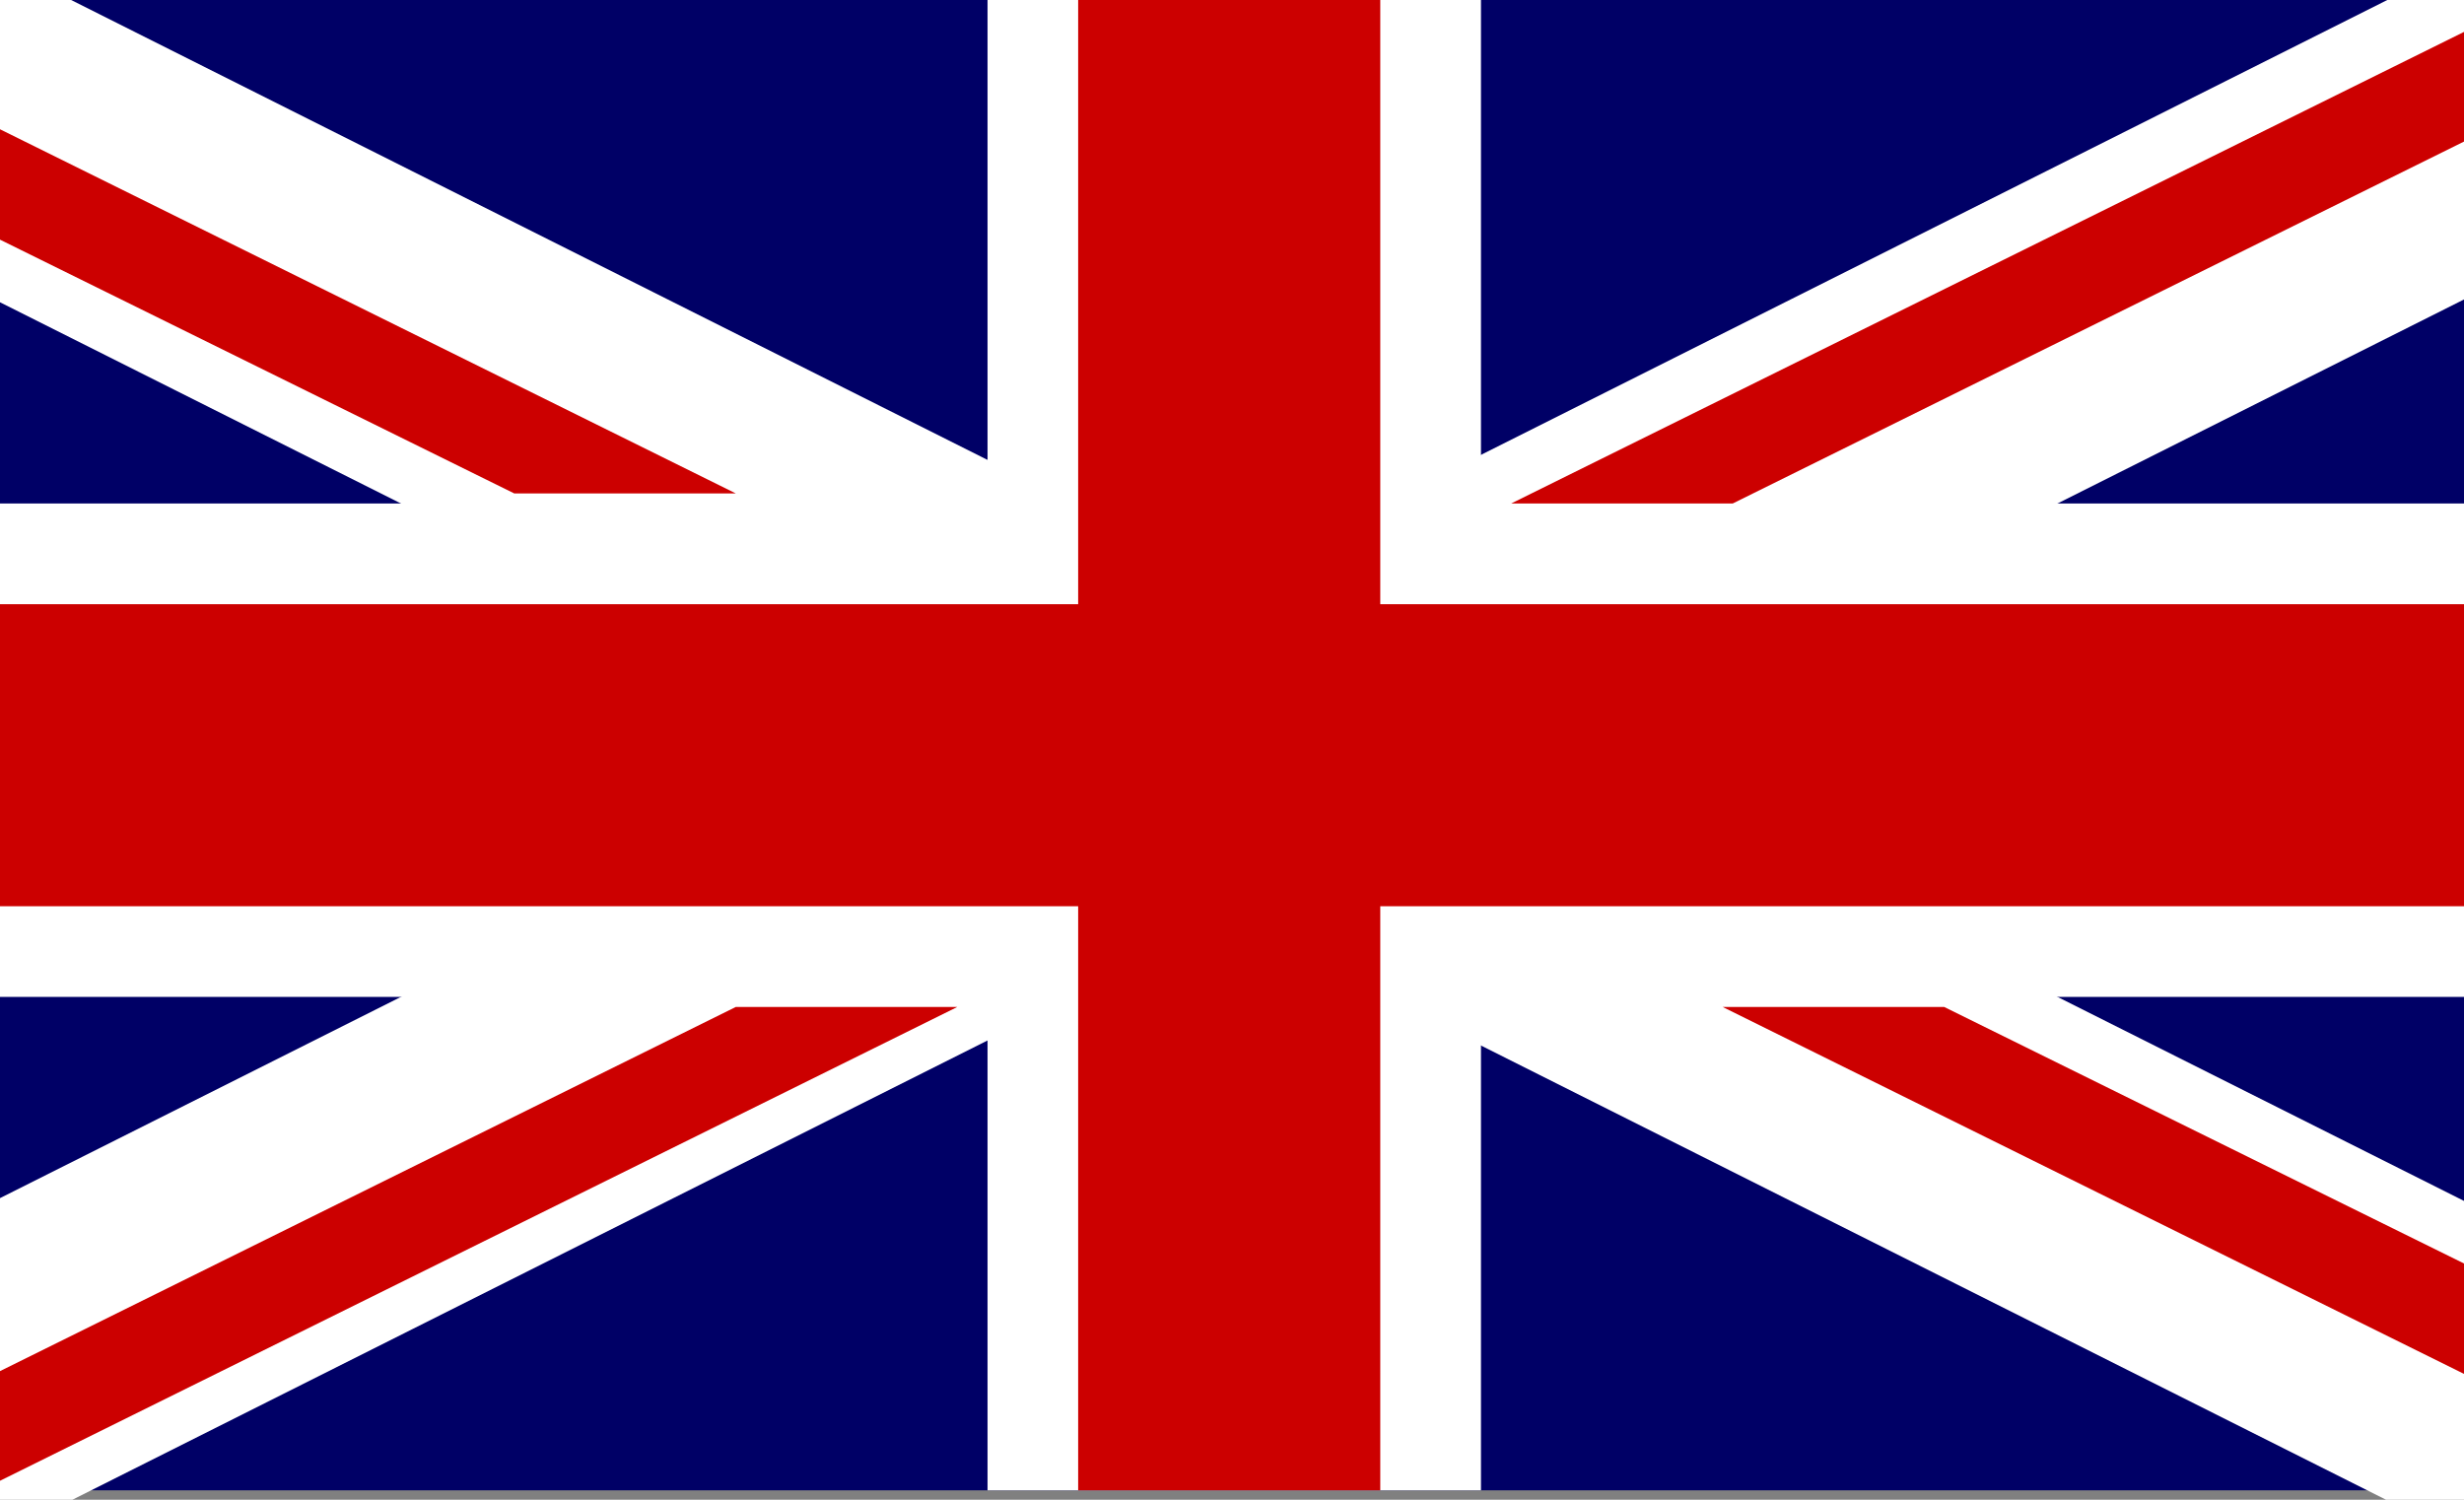 <?xml version="1.0" encoding="utf-8"?>
<!-- Generator: Adobe Illustrator 20.1.0, SVG Export Plug-In . SVG Version: 6.00 Build 0)  -->
<svg version="1.1" id="Layer_1" xmlns="http://www.w3.org/2000/svg" xmlns:xlink="http://www.w3.org/1999/xlink" x="0px" y="0px"
	 viewBox="0 0 23 14" style="enable-background:new 0 0 23 14;" xml:space="preserve">
<rect x="0" y="0" width="23" height="14" fill="#808080" stroke="none"/>
<style type="text/css">
	.st0{clip-path:url(#SVGID_2_);}
	.st1{fill:#000066;}
	.st2{fill:#FFFFFF;}
	.st3{fill:#CC0000;}
</style>
<g>
	<defs>
		<rect id="SVGID_1_" x="-308.7" y="-233" width="641.7" height="481.3"/>
	</defs>
	<clipPath id="SVGID_2_">
		<use xlink:href="#SVGID_1_"  style="overflow:visible;"/>
	</clipPath>
	<g transform="translate(80) scale(.94)" class="st0">
		<g>
			<path class="st1" d="M-87.7,0h29.6v14.8h-29.6V0z"/>
			<path class="st2" d="M-87.7,0v1.7l26.3,13.2h3.3v-1.7L-84.4,0H-87.7z M-58.1,0v1.7l-26.3,13.2h-3.3v-1.7L-61.4,0H-58.1z"/>
			<path class="st2" d="M-75.3,0v14.8h4.9V0H-75.3z M-87.7,5v4.9h29.6V5H-87.7z"/>
			<path class="st3" d="M-87.7,6v3h29.6V6H-87.7z M-74.4,0v14.8h3V0H-74.4z M-87.7,14.9l9.9-4.9h2.2l-9.9,4.9H-87.7z M-87.7,0
				l9.9,4.9H-80l-7.7-3.8V0z M-70.1,5l9.9-4.9h2.2L-67.9,5H-70.1L-70.1,5z M-58.1,14.9l-9.9-4.9h2.2l7.7,3.8V14.9z"/>
		</g>
	</g>
</g>
</svg>
